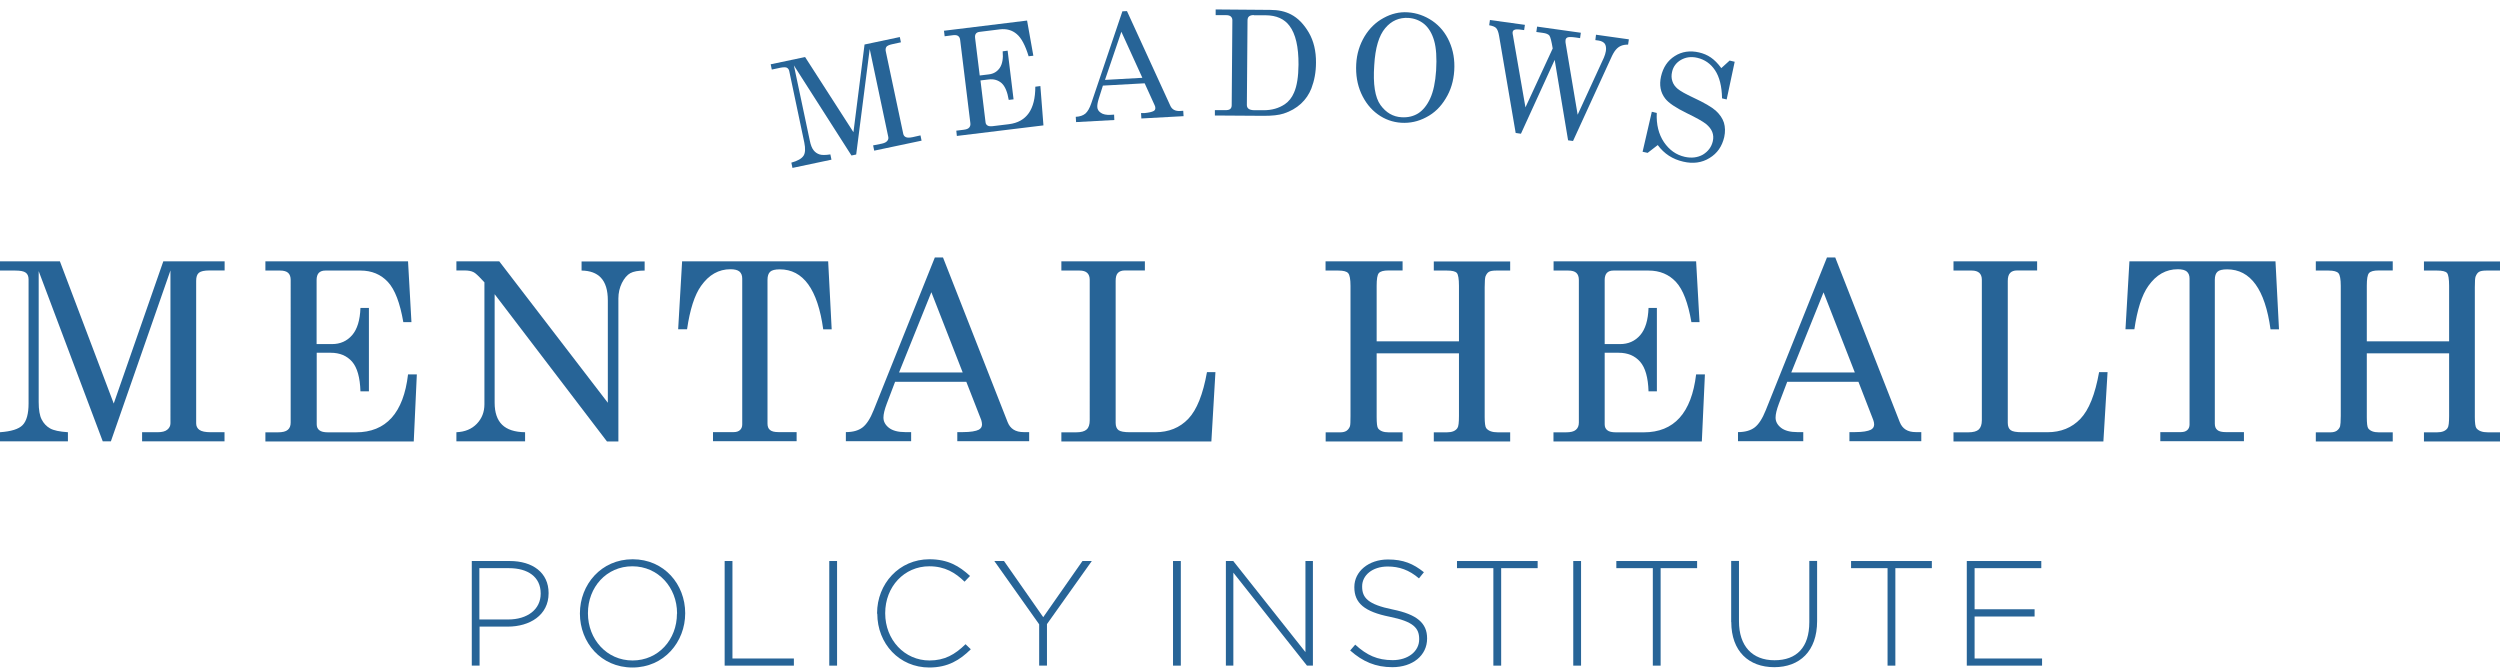 <svg xmlns="http://www.w3.org/2000/svg" id="Layer_3" viewBox="0 0 227.49 60.74"><defs><style>.cls-1{fill:#276497;}</style></defs><path class="cls-1" d="M0 23.78H5.45l4.9 12.94 4.51-12.94h5.58v.83h-1.37c-.48.0-.8.07-.97.21-.17.14-.25.39-.25.73v12.97c0 .26.1.46.3.6s.54.21 1.03.21h1.25v.83h-7.5v-.83h1.4c.4.0.7-.07.89-.23.19-.15.29-.35.29-.58V24.61l-5.42 15.55h-.74L3.52 24.67v11.91c0 .71.09 1.24.27 1.59s.43.62.76.81c.33.19.87.3 1.63.35v.83H0v-.83c1.01-.07 1.7-.28 2.06-.65s.54-1.03.54-1.96v-11.3c0-.28-.09-.49-.26-.61-.17-.13-.49-.19-.95-.19H0v-.83z"/><path class="cls-1" d="M24.15 23.78h12.98l.31 5.53h-.74c-.3-1.74-.76-2.96-1.4-3.65-.64-.69-1.47-1.04-2.49-1.04H29.6c-.26.0-.45.07-.59.21-.13.14-.2.36-.2.64v5.84h1.4c.75.0 1.36-.27 1.83-.81s.72-1.37.76-2.48h.77v7.59h-.77c-.04-1.26-.29-2.15-.76-2.7-.48-.54-1.12-.81-1.94-.81h-1.28v6.51c0 .24.08.42.24.54.16.13.42.19.79.19h2.53c2.75.0 4.34-1.76 4.75-5.27h.8l-.28 6.1h-13.5v-.83h1.12c.44.0.74-.07.92-.23.18-.15.26-.37.26-.66V25.47c0-.29-.08-.5-.23-.64-.15-.14-.4-.21-.73-.21h-1.34v-.83z"/><path class="cls-1" d="M41.52 23.78h3.91l9.88 12.87v-9.31c0-.94-.21-1.63-.64-2.08-.39-.41-.97-.63-1.75-.64v-.83h5.74v.83c-.58.0-1.02.08-1.31.24s-.54.46-.76.89c-.21.43-.32.9-.32 1.41v13.01h-1.04l-10.22-13.4v9.88c0 .89.23 1.56.68 2s1.15.67 2.09.68v.83h-6.25v-.83c.78-.03 1.4-.29 1.86-.77.46-.48.69-1.07.69-1.77v-11.1l-.2-.21c-.37-.4-.63-.64-.78-.71-.21-.11-.49-.16-.83-.16h-.74v-.83z"/><path class="cls-1" d="M62.06 23.78h13.3l.32 6.19h-.77c-.5-3.64-1.82-5.46-3.95-5.46-.43.0-.72.07-.88.22s-.24.39-.24.73v13.09c0 .27.08.46.23.58.16.13.41.19.77.19h1.65v.83h-7.61v-.83h1.88c.25.0.44-.06.58-.19.13-.12.2-.29.2-.5V25.35c0-.28-.08-.49-.25-.64-.17-.14-.44-.21-.82-.21-1.07.0-1.96.5-2.68 1.52-.59.83-1.01 2.15-1.27 3.94h-.81l.36-6.19z"/><path class="cls-1" d="M85.07 23.43h.74l5.88 14.98c.24.61.72.91 1.45.91h.51v.83h-6.54v-.83h.52c.68.0 1.16-.08 1.44-.22.19-.11.29-.26.29-.48.0-.12-.03-.26-.07-.4l-1.36-3.48h-6.48l-.76 2c-.2.53-.3.95-.3 1.26.0.36.17.67.5.93.34.26.83.39 1.47.39h.55v.83h-5.94v-.83c.64.0 1.14-.14 1.51-.42s.71-.8 1.02-1.58l5.57-13.9zm-.32 3.16-2.94 7.3h5.79l-2.85-7.3z"/><path class="cls-1" d="M96.58 23.78h7.6v.83h-1.82c-.29.0-.5.08-.64.23-.14.15-.2.39-.2.72v12.92c0 .31.09.53.26.66.18.13.52.19 1.05.19h2.3c1.22.0 2.23-.41 3-1.22.78-.82 1.34-2.23 1.7-4.25h.77l-.37 6.31H96.58v-.83h1.34c.46.0.78-.09.96-.26.19-.17.28-.45.28-.84V25.45c0-.27-.08-.48-.23-.62s-.38-.21-.69-.21h-1.66v-.83z"/><path class="cls-1" d="M120.63 23.78h7v.83h-1.28c-.45.0-.74.08-.88.24s-.2.54-.2 1.16v5.05h7.49v-5.05c0-.63-.07-1.03-.19-1.17-.13-.15-.43-.22-.91-.22h-1.19v-.83h6.95v.83h-1.27c-.32.0-.54.04-.67.12-.13.08-.23.22-.31.42-.04.13-.07.45-.07.99v11.78c0 .57.05.91.14 1.03.19.25.54.38 1.05.38h1.13v.83h-6.95v-.83h1.19c.47.0.79-.13.96-.39.1-.14.14-.51.14-1.11v-5.69h-7.49v5.78c0 .58.04.93.13 1.05.18.24.5.36.95.36h1.28v.83h-7v-.83h1.34c.24.0.42-.05.56-.14.14-.1.24-.23.31-.41.04-.12.05-.43.05-.94V26.02c0-.61-.07-1-.21-1.16-.13-.16-.43-.24-.89-.24h-1.17v-.83z"/><path class="cls-1" d="M141.36 23.78h12.98l.31 5.53h-.74c-.3-1.74-.76-2.96-1.4-3.65-.64-.69-1.47-1.04-2.49-1.04h-3.21c-.26.0-.45.07-.59.21-.13.14-.2.36-.2.64v5.84h1.4c.75.0 1.36-.27 1.83-.81s.72-1.37.76-2.48h.76v7.59h-.76c-.04-1.26-.29-2.15-.77-2.7-.48-.54-1.12-.81-1.94-.81h-1.28v6.51c0 .24.08.42.24.54.16.13.42.19.79.19h2.53c2.75.0 4.34-1.76 4.76-5.27h.8l-.28 6.1h-13.5v-.83h1.12c.44.0.74-.07.92-.23.18-.15.27-.37.27-.66V25.47c0-.29-.08-.5-.23-.64-.15-.14-.4-.21-.73-.21h-1.34v-.83z"/><path class="cls-1" d="M166.26 23.43h.74l5.87 14.98c.24.61.72.91 1.45.91h.51v.83h-6.54v-.83h.52c.68.0 1.16-.08 1.44-.22.19-.11.29-.26.29-.48.0-.12-.03-.26-.08-.4l-1.35-3.48h-6.48l-.76 2c-.2.53-.3.95-.3 1.26.0.36.17.67.5.93.34.26.83.39 1.47.39h.55v.83h-5.94v-.83c.63.0 1.14-.14 1.51-.42s.71-.8 1.02-1.58l5.57-13.9zm-.32 3.16-2.94 7.3h5.78l-2.85-7.3z"/><path class="cls-1" d="M177.77 23.78h7.6v.83h-1.82c-.29.0-.5.08-.64.23-.14.15-.21.39-.21.72v12.92c0 .31.09.53.26.66.17.13.52.19 1.05.19h2.3c1.22.0 2.23-.41 3-1.22.78-.82 1.34-2.23 1.7-4.25h.77l-.38 6.31h-13.64v-.83h1.34c.46.0.78-.09.96-.26.18-.17.28-.45.28-.84V25.45c0-.27-.08-.48-.23-.62-.16-.14-.38-.21-.69-.21h-1.66v-.83z"/><path class="cls-1" d="M193.76 23.78h13.3l.32 6.19h-.77c-.5-3.64-1.82-5.46-3.95-5.46-.43.0-.72.07-.88.22s-.24.39-.24.73v13.09c0 .27.08.46.23.58.16.13.41.19.77.19h1.65v.83h-7.61v-.83h1.88c.25.0.44-.06.58-.19.13-.12.2-.29.2-.5V25.35c0-.28-.08-.49-.25-.64-.17-.14-.44-.21-.82-.21-1.07.0-1.96.5-2.68 1.52-.59.83-1.01 2.15-1.27 3.94h-.81l.36-6.19z"/><path class="cls-1" d="M210.73 23.78h7v.83h-1.28c-.45.0-.74.08-.88.24s-.2.54-.2 1.16v5.05h7.49v-5.05c0-.63-.07-1.03-.19-1.17-.13-.15-.43-.22-.91-.22h-1.19v-.83h6.95v.83h-1.27c-.32.0-.54.04-.67.12-.13.08-.23.22-.31.42-.05.13-.07.45-.07.99v11.78c0 .57.05.91.14 1.03.19.25.54.38 1.05.38h1.13v.83h-6.95v-.83h1.19c.47.0.79-.13.96-.39.1-.14.14-.51.14-1.11v-5.69h-7.49v5.78c0 .58.04.93.13 1.05.18.24.5.36.95.36h1.28v.83h-7v-.83h1.34c.24.0.42-.05.56-.14.14-.1.25-.23.31-.41.03-.12.06-.43.06-.94V26.02c0-.61-.07-1-.21-1.16-.14-.16-.44-.24-.89-.24h-1.17v-.83z"/><path class="cls-1" d="M42.92 51.05h3.46c2.1.0 3.54 1.07 3.54 2.91v.03c0 2-1.73 3.03-3.71 3.03h-2.57v3.55h-.71v-9.52zm3.32 5.32c1.77.0 2.96-.93 2.96-2.34V54c0-1.51-1.17-2.3-2.89-2.3h-2.69v4.67h2.61z"/><path class="cls-1" d="M52.77 55.84v-.03c0-2.6 1.92-4.92 4.8-4.92s4.78 2.3 4.78 4.9v.02c0 2.6-1.92 4.93-4.8 4.93s-4.78-2.3-4.78-4.9m8.84.0v-.03c0-2.35-1.71-4.28-4.07-4.28s-4.04 1.91-4.04 4.26v.02c0 2.36 1.71 4.29 4.06 4.29s4.04-1.9 4.04-4.26"/><polygon class="cls-1" points="65.94 51.05 66.65 51.05 66.65 59.92 72.24 59.92 72.24 60.57 65.94 60.57 65.94 51.05"/><rect class="cls-1" x="75.46" y="51.05" width=".71" height="9.52"/><path class="cls-1" d="M79.81 55.84v-.03c0-2.69 2.01-4.92 4.76-4.92 1.7.0 2.72.62 3.7 1.52l-.5.52c-.83-.81-1.78-1.4-3.21-1.4-2.28.0-4.01 1.86-4.01 4.26v.02c0 2.41 1.76 4.29 4.03 4.29 1.37.0 2.31-.53 3.28-1.48l.48.46c-1 .99-2.09 1.66-3.78 1.66-2.72.0-4.73-2.16-4.73-4.9"/><polygon class="cls-1" points="94.56 56.81 90.48 51.05 91.36 51.05 94.93 56.16 98.5 51.05 99.35 51.05 95.27 56.79 95.27 60.57 94.56 60.57 94.56 56.81"/><rect class="cls-1" x="106.74" y="51.05" width=".71" height="9.52"/><polygon class="cls-1" points="111.55 51.05 112.22 51.05 118.79 59.34 118.79 51.05 119.47 51.05 119.47 60.57 118.93 60.57 112.23 52.11 112.23 60.57 111.55 60.57 111.55 51.05"/><path class="cls-1" d="M122.86 59.19l.46-.53c1.05.96 2.01 1.41 3.41 1.41s2.41-.8 2.41-1.89v-.03c0-1.01-.53-1.59-2.69-2.03-2.29-.46-3.21-1.24-3.21-2.68v-.03c0-1.41 1.3-2.5 3.06-2.5 1.39.0 2.3.38 3.27 1.16l-.45.56c-.9-.77-1.8-1.08-2.84-1.08-1.4.0-2.33.8-2.33 1.8v.03c0 1.01.52 1.62 2.78 2.08 2.21.45 3.13 1.24 3.13 2.62v.03c0 1.54-1.32 2.6-3.16 2.6-1.52.0-2.69-.5-3.84-1.52"/><polygon class="cls-1" points="135.89 51.7 132.58 51.7 132.58 51.05 139.92 51.05 139.92 51.7 136.6 51.7 136.6 60.57 135.89 60.57 135.89 51.7"/><rect class="cls-1" x="143.16" y="51.05" width=".71" height="9.52"/><polygon class="cls-1" points="150.4 51.7 147.08 51.7 147.08 51.05 154.43 51.05 154.43 51.7 151.11 51.7 151.11 60.57 150.4 60.57 150.4 51.7"/><path class="cls-1" d="M157.53 56.61v-5.57h.71v5.5c0 2.25 1.21 3.54 3.23 3.54s3.17-1.17 3.17-3.47v-5.57h.71v5.48c0 2.74-1.59 4.19-3.9 4.19s-3.91-1.44-3.91-4.11"/><polygon class="cls-1" points="171.76 51.7 168.44 51.7 168.44 51.05 175.79 51.05 175.79 51.7 172.47 51.7 172.47 60.57 171.76 60.57 171.76 51.7"/><polygon class="cls-1" points="178.97 51.05 185.75 51.05 185.75 51.7 179.68 51.7 179.68 55.44 185.14 55.44 185.14 56.1 179.68 56.1 179.68 59.92 185.82 59.92 185.82 60.57 178.97 60.57 178.97 51.05"/><path class="cls-1" d="M70.13 5.85l3.13-.66 4.4 6.84 1.01-7.98 3.21-.68.1.48-.78.17c-.28.06-.46.14-.54.24-.07.11-.1.25-.05.45l1.58 7.46c.03.15.11.25.24.31s.34.06.62.0l.71-.16.1.48-4.31.91-.1-.48.8-.16c.23-.05.39-.13.48-.24.1-.11.13-.24.1-.37l-1.69-8-1.23 9.6-.43.09-5.24-8.2 1.45 6.85c.08.4.2.7.35.88.14.18.32.3.53.37.21.07.54.07.99.0l.1.48-3.55.75-.1-.48c.58-.16.94-.37 1.11-.63.16-.25.18-.65.07-1.19l-1.37-6.5c-.03-.16-.11-.26-.22-.32-.11-.05-.3-.05-.57.0l-.8.17-.1-.48z"/><path class="cls-1" d="M85.88 2.8l7.58-.93.57 3.2-.43.05c-.3-.99-.66-1.67-1.08-2.02-.42-.36-.93-.5-1.53-.43l-1.86.23c-.16.02-.27.08-.33.17-.07.09-.09.22-.07.39l.42 3.41.82-.1c.44-.05.77-.25 1.01-.6.23-.35.32-.85.26-1.5l.45-.06.54 4.43-.44.05c-.12-.72-.33-1.23-.64-1.52-.32-.28-.72-.4-1.19-.34l-.74.09.46 3.8c.01.14.08.24.18.3.1.07.26.08.47.06l1.48-.18c1.6-.2 2.4-1.33 2.4-3.41l.46-.06.28 3.58-7.88.96-.05-.48.65-.08c.25-.03.43-.09.52-.2.09-.1.13-.23.11-.4l-.93-7.58c-.02-.17-.08-.28-.19-.36-.1-.07-.24-.09-.44-.07l-.78.1-.06-.49z"/><path class="cls-1" d="M102.12 1.03l.43-.02 3.94 8.6c.15.35.45.51.88.49l.3-.02.03.49-3.84.21-.03-.49h.31c.4-.04.68-.1.84-.19.11-.06.16-.16.15-.29.0-.07-.02-.15-.06-.23l-.91-2-3.8.21-.38 1.2c-.1.32-.14.57-.13.75.01.22.12.39.33.53.2.14.5.2.87.18l.33-.02.02.49-3.48.19-.03-.48c.38-.02.66-.12.87-.29.21-.18.39-.49.55-.96l2.82-8.34zm-.08 1.86-1.49 4.38 3.4-.19-1.91-4.19z"/><path class="cls-1" d="M110.61.86l4.98.04c.74.0 1.36.14 1.88.41.64.33 1.18.89 1.63 1.66.44.76.66 1.68.65 2.73.0.87-.15 1.64-.42 2.35-.21.53-.52.99-.95 1.39-.44.4-.95.69-1.56.89-.45.15-1.06.21-1.82.21l-4.45-.03v-.49h.91c.23.01.39-.02.48-.1.09-.07.14-.19.14-.34l.06-7.75c0-.14-.05-.24-.14-.33-.1-.08-.23-.12-.4-.12h-.98v-.5zm3.48.51c-.19.0-.33.04-.43.12-.1.08-.14.21-.14.37l-.06 7.69c0 .15.05.27.16.35.1.08.29.13.55.13h.82c.74.0 1.38-.18 1.93-.55.36-.25.64-.6.83-1.05.27-.61.4-1.46.41-2.55.01-1.6-.26-2.79-.82-3.53-.47-.63-1.19-.95-2.15-.96h-1.1z"/><path class="cls-1" d="M128.1 1.12c.81.05 1.56.32 2.24.78.68.47 1.2 1.1 1.55 1.9.35.79.5 1.66.44 2.62s-.32 1.81-.78 2.55c-.45.75-1.03 1.32-1.77 1.7-.73.39-1.49.55-2.28.5-.77-.05-1.48-.3-2.13-.77-.65-.47-1.15-1.11-1.51-1.91-.36-.81-.5-1.7-.45-2.66.05-.95.32-1.78.76-2.52.45-.74 1.03-1.3 1.74-1.68.71-.39 1.44-.56 2.19-.51m.07.51c-.84-.05-1.55.25-2.12.93-.57.67-.91 1.79-1 3.38-.12 1.72.07 2.93.57 3.62.5.69 1.14 1.07 1.93 1.11.56.03 1.05-.08 1.49-.35.44-.28.81-.73 1.1-1.36.29-.63.47-1.48.54-2.54.07-1.15.01-2.06-.18-2.72-.19-.66-.5-1.17-.9-1.51-.42-.34-.89-.52-1.43-.56"/><path class="cls-1" d="M135.57 1.82l3.19.44-.07.48-.22-.03c-.34-.05-.55-.05-.65.0-.1.03-.16.11-.18.22.0.07.0.2.05.38l.02.13 1.1 6.33 2.48-5.36c-.11-.66-.21-1.05-.3-1.17s-.29-.21-.61-.25l-.58-.08.07-.49 3.98.56-.07.49-.41-.06c-.36-.05-.6-.05-.72-.01-.11.05-.18.12-.19.24-.01.09-.01.17.0.25l1.1 6.55 2.39-5.2c.09-.2.14-.4.18-.6.04-.29.0-.51-.1-.66-.12-.15-.3-.25-.57-.29l-.29-.04.06-.49 2.99.42-.07.48c-.26.0-.48.04-.64.11-.17.07-.32.18-.46.34-.14.15-.3.42-.47.81l-3.44 7.51-.45-.06-1.22-7.32-3.07 6.72-.48-.07-1.51-8.84c-.06-.35-.15-.58-.27-.71-.12-.12-.33-.2-.63-.25l.07-.49z"/><path class="cls-1" d="M156.63 6.2l.76-.69.46.11-.73 3.43-.42-.1c-.02-1.11-.24-1.96-.64-2.56-.4-.6-.94-.97-1.61-1.13-.56-.13-1.05-.06-1.49.19-.43.25-.71.62-.81 1.1-.07.3-.06.58.03.84.08.26.24.49.48.69.24.2.71.47 1.42.8.99.46 1.68.86 2.05 1.19.36.33.61.69.74 1.09.12.4.13.84.03 1.31-.2.85-.63 1.48-1.34 1.91-.69.43-1.5.54-2.39.33-.97-.22-1.74-.72-2.32-1.51l-.92.71-.46-.1.84-3.64.45.11c-.05 1.04.17 1.93.65 2.65.49.72 1.11 1.16 1.89 1.34.62.14 1.18.07 1.66-.2.47-.29.78-.69.9-1.22.07-.3.05-.58-.05-.84-.1-.26-.29-.5-.58-.74-.28-.22-.88-.56-1.77-.99-.98-.48-1.63-.92-1.93-1.31-.43-.55-.56-1.23-.38-2.02.19-.82.6-1.44 1.25-1.85.64-.41 1.39-.52 2.21-.33.39.09.75.24 1.07.46s.64.54.94.95"/></svg>